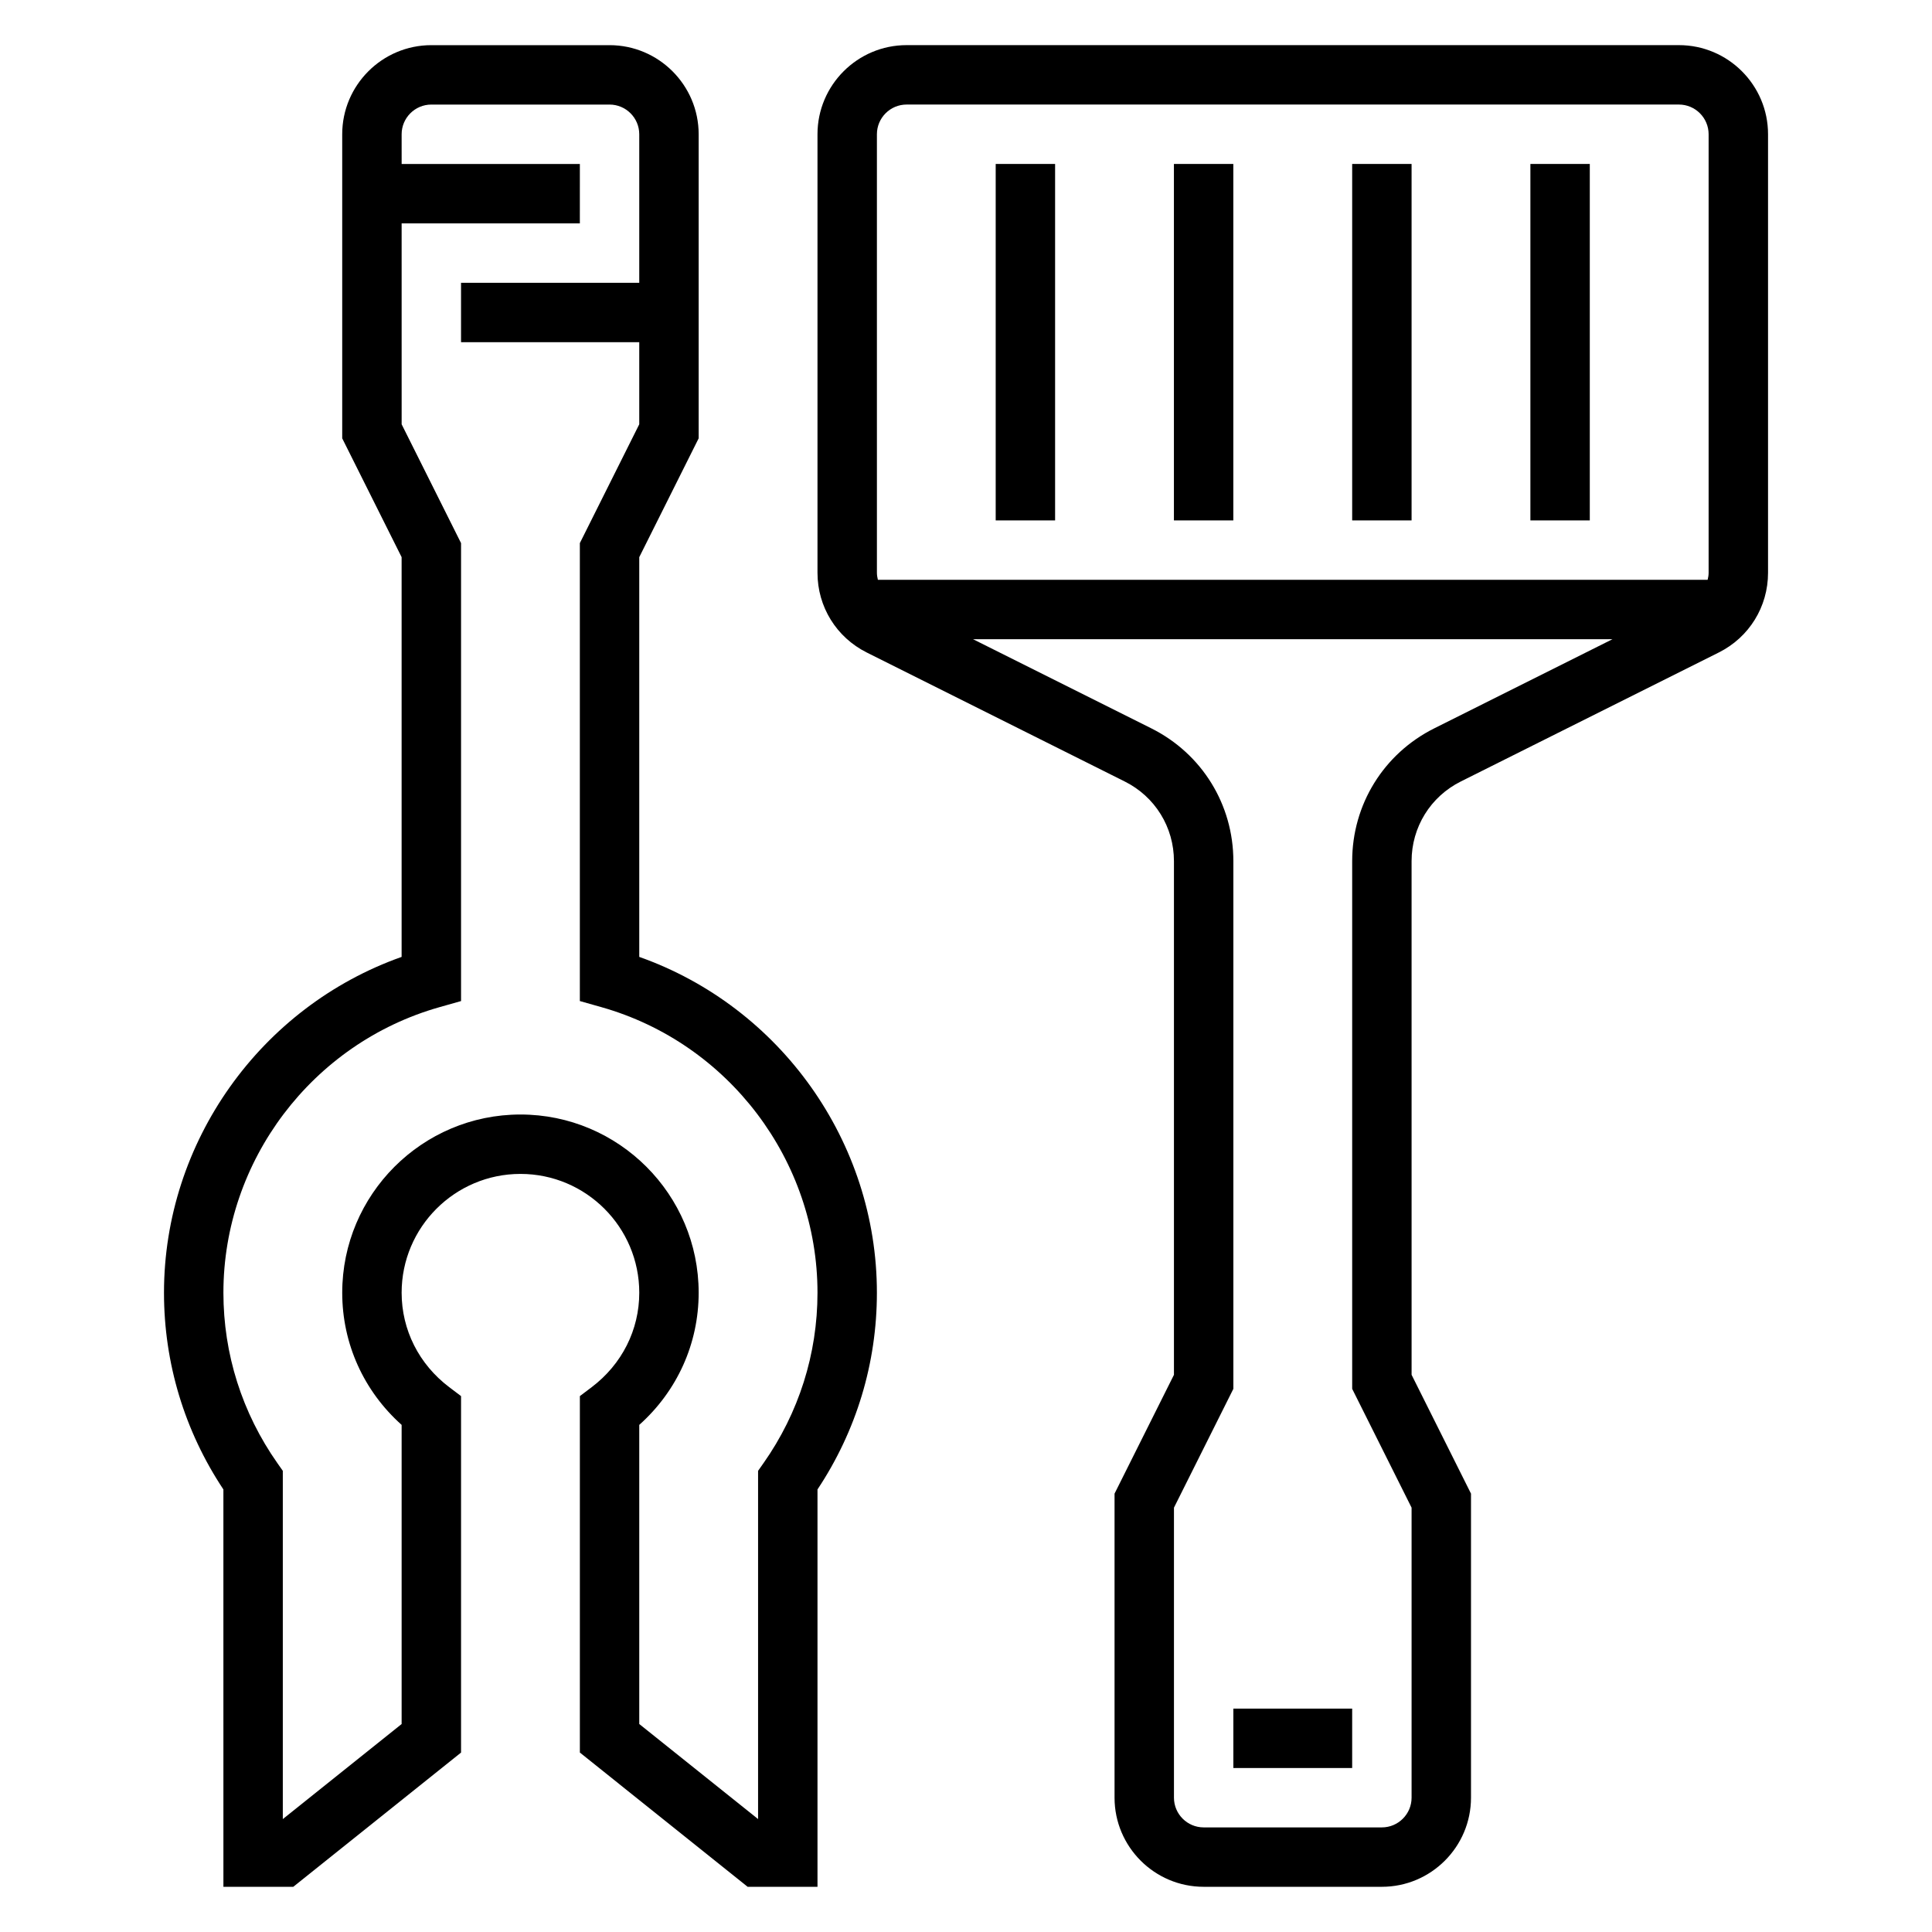 <?xml version="1.0" encoding="UTF-8"?>
<!-- Uploaded to: SVG Repo, www.svgrepo.com, Generator: SVG Repo Mixer Tools -->
<svg fill="#000000" width="800px" height="800px" version="1.1" viewBox="144 144 512 512" xmlns="http://www.w3.org/2000/svg">
 <g>
  <path d="m588.93 155.96h-204.67c-13.02 0-23.617 10.598-23.617 23.617v116.22c0 8.996 5 17.09 13.051 21.121l68.359 34.18c8.059 4.023 13.055 12.113 13.055 21.121v136.12l-15.742 31.488v80.578c0 13.02 10.598 23.617 23.617 23.617h47.23c13.02 0 23.617-10.598 23.617-23.617v-80.578l-15.742-31.488-0.004-136.12c0-9.004 5-17.098 13.051-21.121l68.359-34.18c8.055-4.023 13.055-12.125 13.055-21.121v-116.22c0-13.02-10.594-23.617-23.617-23.617zm-212.54 23.617c0-4.336 3.535-7.871 7.871-7.871h204.67c4.336 0 7.871 3.535 7.871 7.871v116.22c0 0.637-0.109 1.25-0.262 1.859h-219.89c-0.148-0.602-0.258-1.223-0.258-1.859zm147.71 157.44c-13.422 6.707-21.758 20.199-21.758 35.203v139.84l15.742 31.488v76.859c0 4.336-3.535 7.871-7.871 7.871h-47.23c-4.336 0-7.871-3.535-7.871-7.871v-76.863l15.742-31.488v-139.84c0-15.004-8.336-28.496-21.758-35.203l-47.23-23.617h169.46z"/>
  <path d="m407.87 187.45h15.742v94.465h-15.742z"/>
  <path d="m455.1 187.45h15.742v94.465h-15.742z"/>
  <path d="m502.34 187.45h15.742v94.465h-15.742z"/>
  <path d="m549.57 187.45h15.742v94.465h-15.742z"/>
  <path d="m470.85 596.8h31.488v15.742h-31.488z"/>
  <path d="m313.41 397.59v-105.94l15.742-31.488v-80.578c0-13.02-10.598-23.617-23.617-23.617h-47.23c-13.02 0-23.617 10.598-23.617 23.617v80.578l15.742 31.488v105.94c-37.363 13.227-62.973 48.996-62.973 89 0 18.641 5.434 36.605 15.742 52.129l0.004 105.31h18.508l44.469-35.582v-94.465l-3.125-2.363c-8.023-6.059-12.621-15.184-12.621-25.031 0-17.367 14.121-31.488 31.488-31.488 17.367 0 31.488 14.121 31.488 31.488 0 9.848-4.598 18.973-12.617 25.031l-3.125 2.363v94.465l44.469 35.582h18.504v-105.31c10.312-15.523 15.742-33.488 15.742-52.129 0.004-40.004-25.605-75.773-62.973-89zm32.922 134.16-1.434 2.039v92.285l-31.488-25.191v-79.273c10.051-8.98 15.742-21.539 15.742-35.023 0-26.047-21.184-47.23-47.23-47.23s-47.23 21.184-47.23 47.23c0 13.484 5.691 26.039 15.742 35.023v79.277l-31.488 25.191v-92.289l-1.434-2.039c-9.359-13.32-14.309-28.938-14.309-45.164 0-35.008 23.547-66.125 57.246-75.672l5.731-1.621v-121.36l-15.742-31.488-0.004-53.246h47.23l0.004-15.746h-47.23l-0.004-7.871c0-4.336 3.535-7.871 7.871-7.871h47.23c4.336 0 7.871 3.535 7.871 7.871v39.359h-47.23v15.742h47.23v21.758l-15.742 31.488v121.36l5.731 1.621c33.703 9.551 57.246 40.668 57.246 75.676 0 16.227-4.949 31.844-14.309 45.164z"/>
 </g>
</svg>